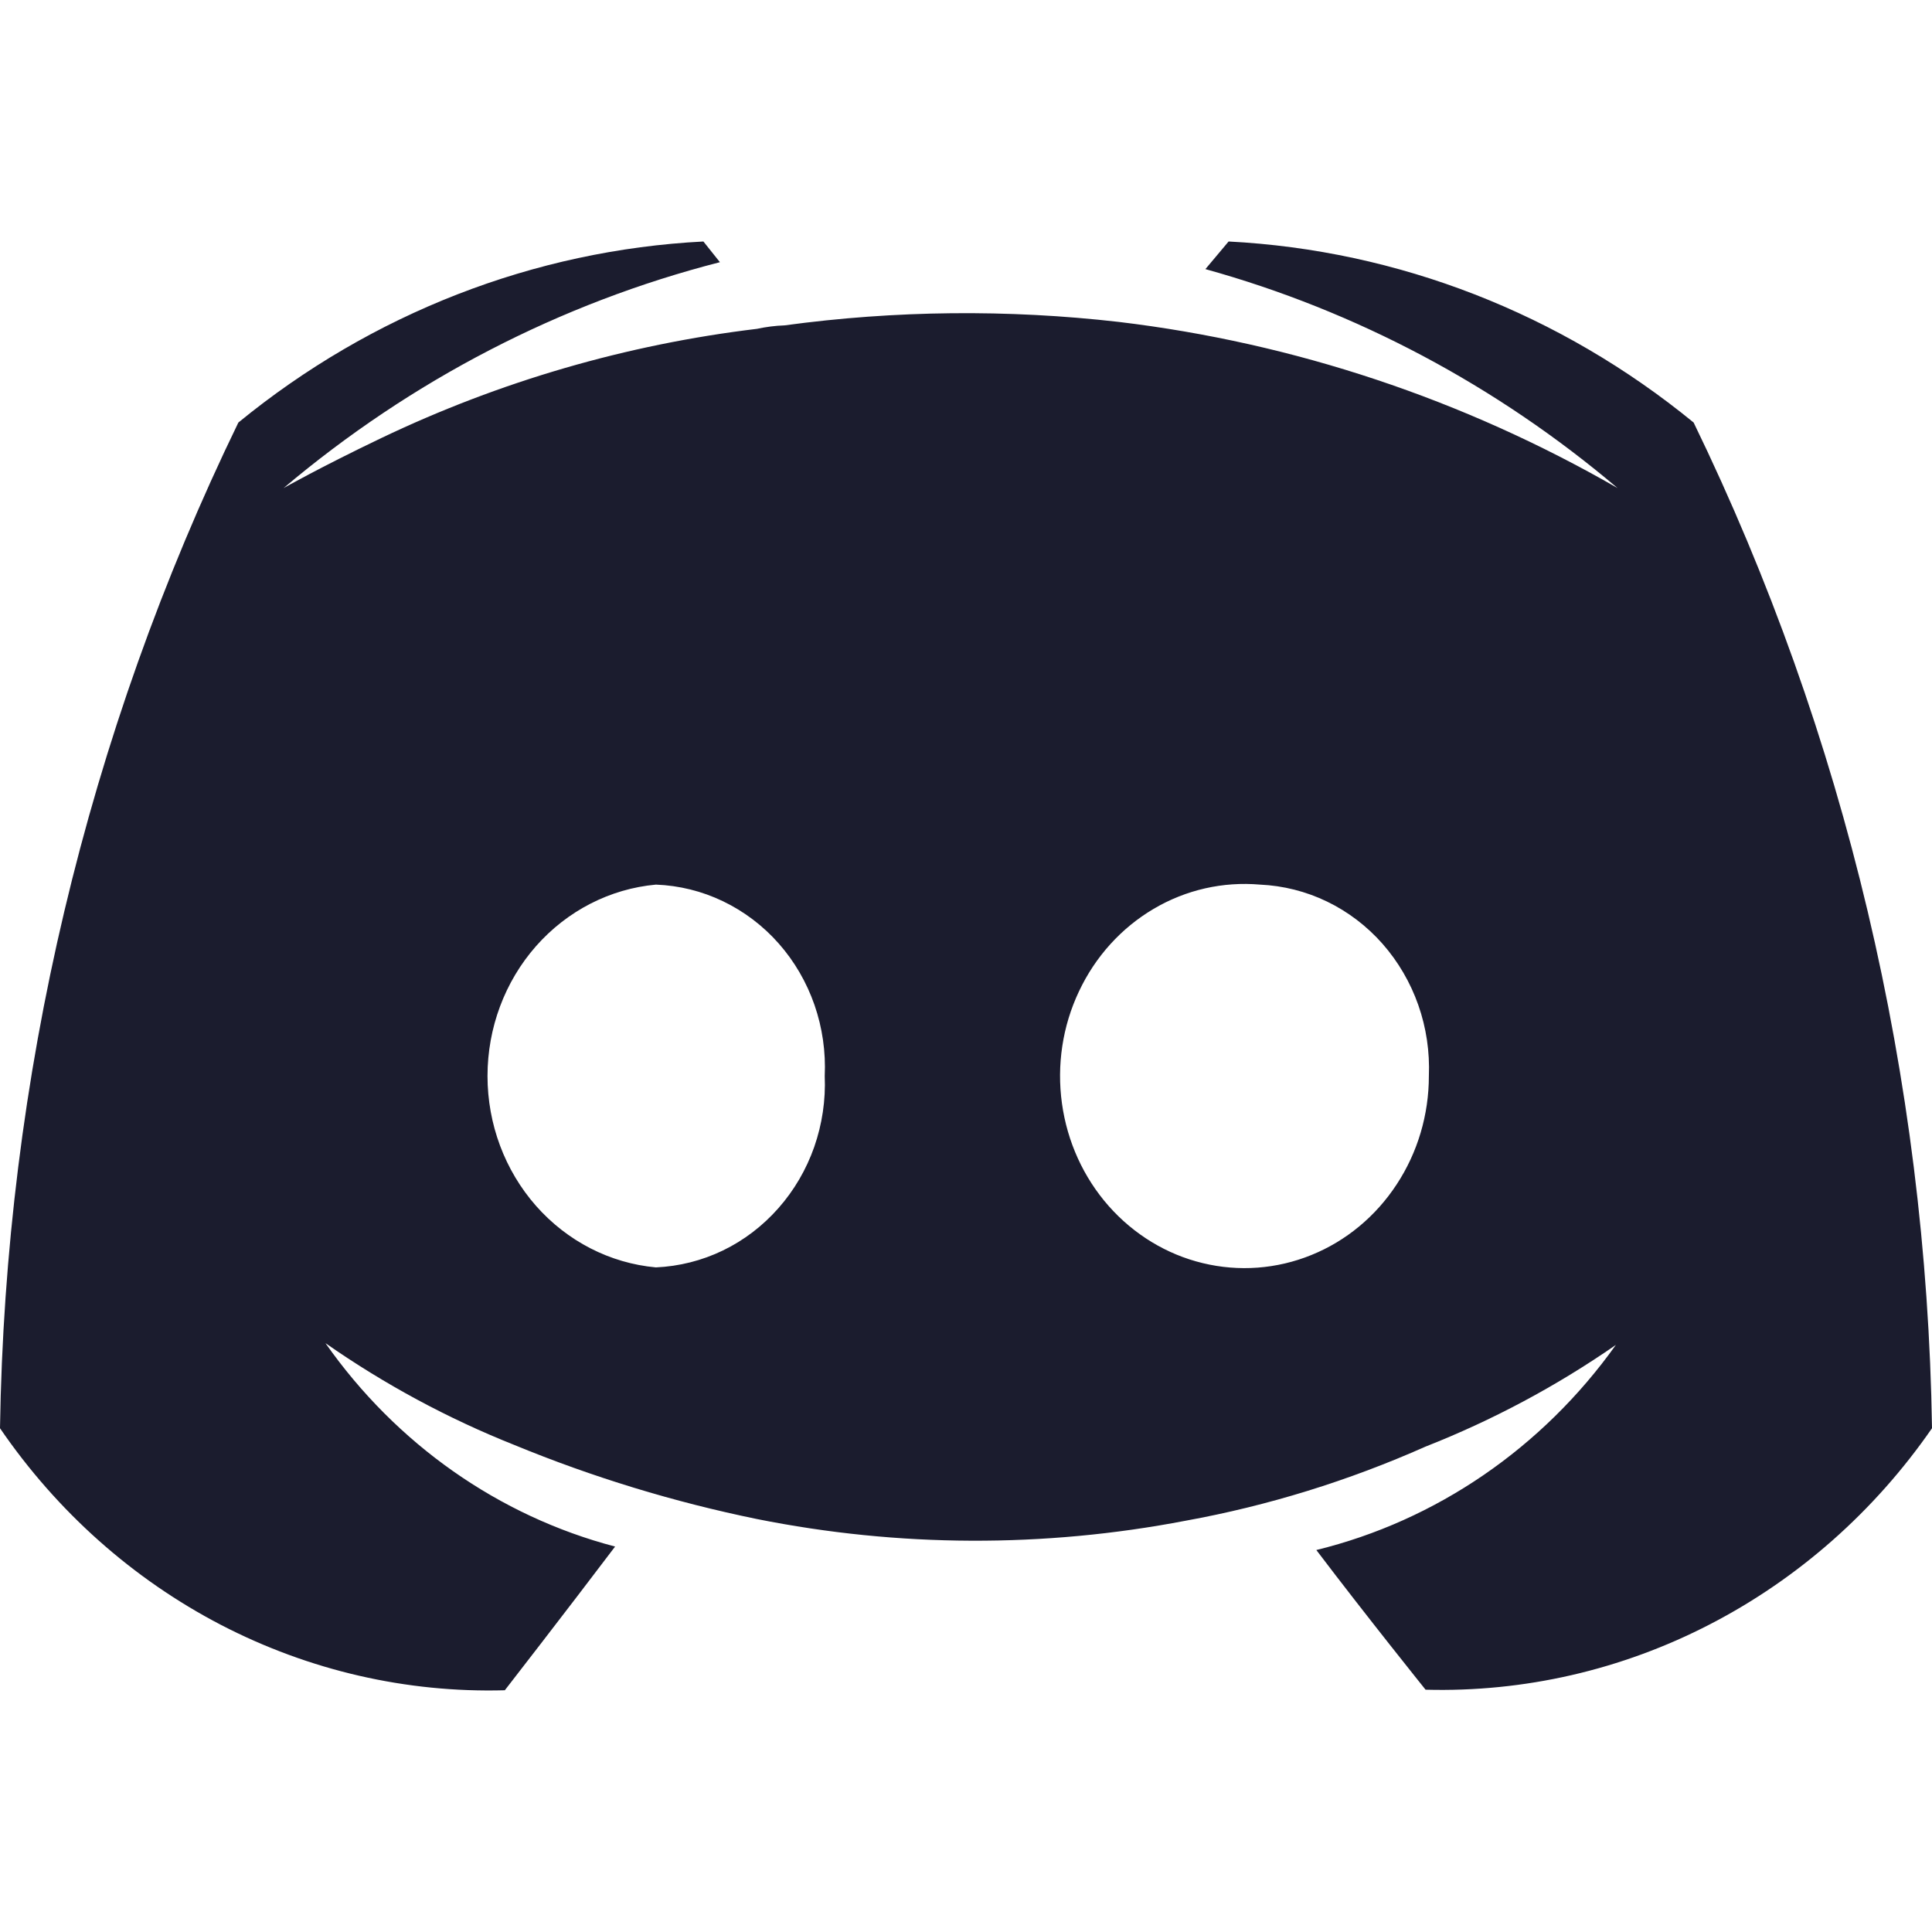 <svg xmlns="http://www.w3.org/2000/svg" width="24" height="24"><path d="M 16.352 19.255 C 16.969 20.069 17.709 20.99 17.709 20.99 C 18.932 21.023 20.145 20.745 21.241 20.178 C 22.337 19.612 23.285 18.776 24 17.742 C 23.934 13.398 22.922 9.126 21.039 5.249 C 19.384 3.894 17.365 3.108 15.262 3 L 14.974 3.343 C 16.846 3.862 18.591 4.789 20.094 6.063 C 18.178 4.96 16.073 4.259 13.898 3.999 C 12.517 3.841 11.123 3.855 9.745 4.042 C 9.63 4.046 9.515 4.061 9.403 4.085 C 7.788 4.279 6.213 4.736 4.736 5.442 C 3.975 5.806 3.523 6.063 3.523 6.063 C 5.109 4.723 6.96 3.765 8.943 3.257 L 8.738 3 C 6.635 3.108 4.616 3.894 2.961 5.249 C 1.078 9.126 0.066 13.398 0 17.742 C 0.709 18.778 1.652 19.617 2.745 20.185 C 3.839 20.752 5.049 21.031 6.271 20.997 C 6.271 20.997 7.025 20.026 7.641 19.212 C 6.196 18.833 4.923 17.939 4.043 16.685 C 4.777 17.197 5.563 17.621 6.387 17.949 C 7.363 18.351 8.373 18.659 9.403 18.87 C 11.161 19.222 12.967 19.229 14.728 18.891 C 15.752 18.705 16.752 18.395 17.709 17.97 C 18.54 17.643 19.333 17.22 20.073 16.707 C 19.16 17.987 17.842 18.89 16.352 19.255 Z M 6.658 11.754 C 7.046 11.314 7.577 11.041 8.148 10.989 C 8.437 11 8.72 11.07 8.982 11.196 C 9.244 11.322 9.479 11.5 9.674 11.721 C 9.869 11.942 10.02 12.202 10.118 12.484 C 10.216 12.767 10.259 13.067 10.245 13.367 C 10.258 13.666 10.213 13.965 10.115 14.247 C 10.016 14.529 9.865 14.787 9.67 15.008 C 9.475 15.229 9.241 15.408 8.98 15.534 C 8.719 15.66 8.436 15.731 8.148 15.744 C 7.577 15.692 7.046 15.419 6.658 14.979 C 6.271 14.539 6.056 13.964 6.056 13.367 C 6.056 12.769 6.271 12.194 6.658 11.754 Z M 14.331 11.29 C 14.732 11.053 15.193 10.949 15.653 10.989 C 15.94 11.002 16.223 11.073 16.484 11.199 C 16.745 11.325 16.98 11.504 17.175 11.725 C 17.369 11.946 17.52 12.204 17.619 12.486 C 17.718 12.768 17.762 13.067 17.75 13.366 C 17.75 13.847 17.611 14.316 17.35 14.713 C 17.09 15.11 16.721 15.416 16.291 15.59 C 15.861 15.765 15.391 15.8 14.941 15.691 C 14.492 15.583 14.085 15.335 13.772 14.981 C 13.46 14.627 13.258 14.184 13.192 13.708 C 13.126 13.232 13.199 12.747 13.403 12.316 C 13.606 11.884 13.929 11.527 14.331 11.29 Z" fill="rgb(27,28,46)"></path></svg>